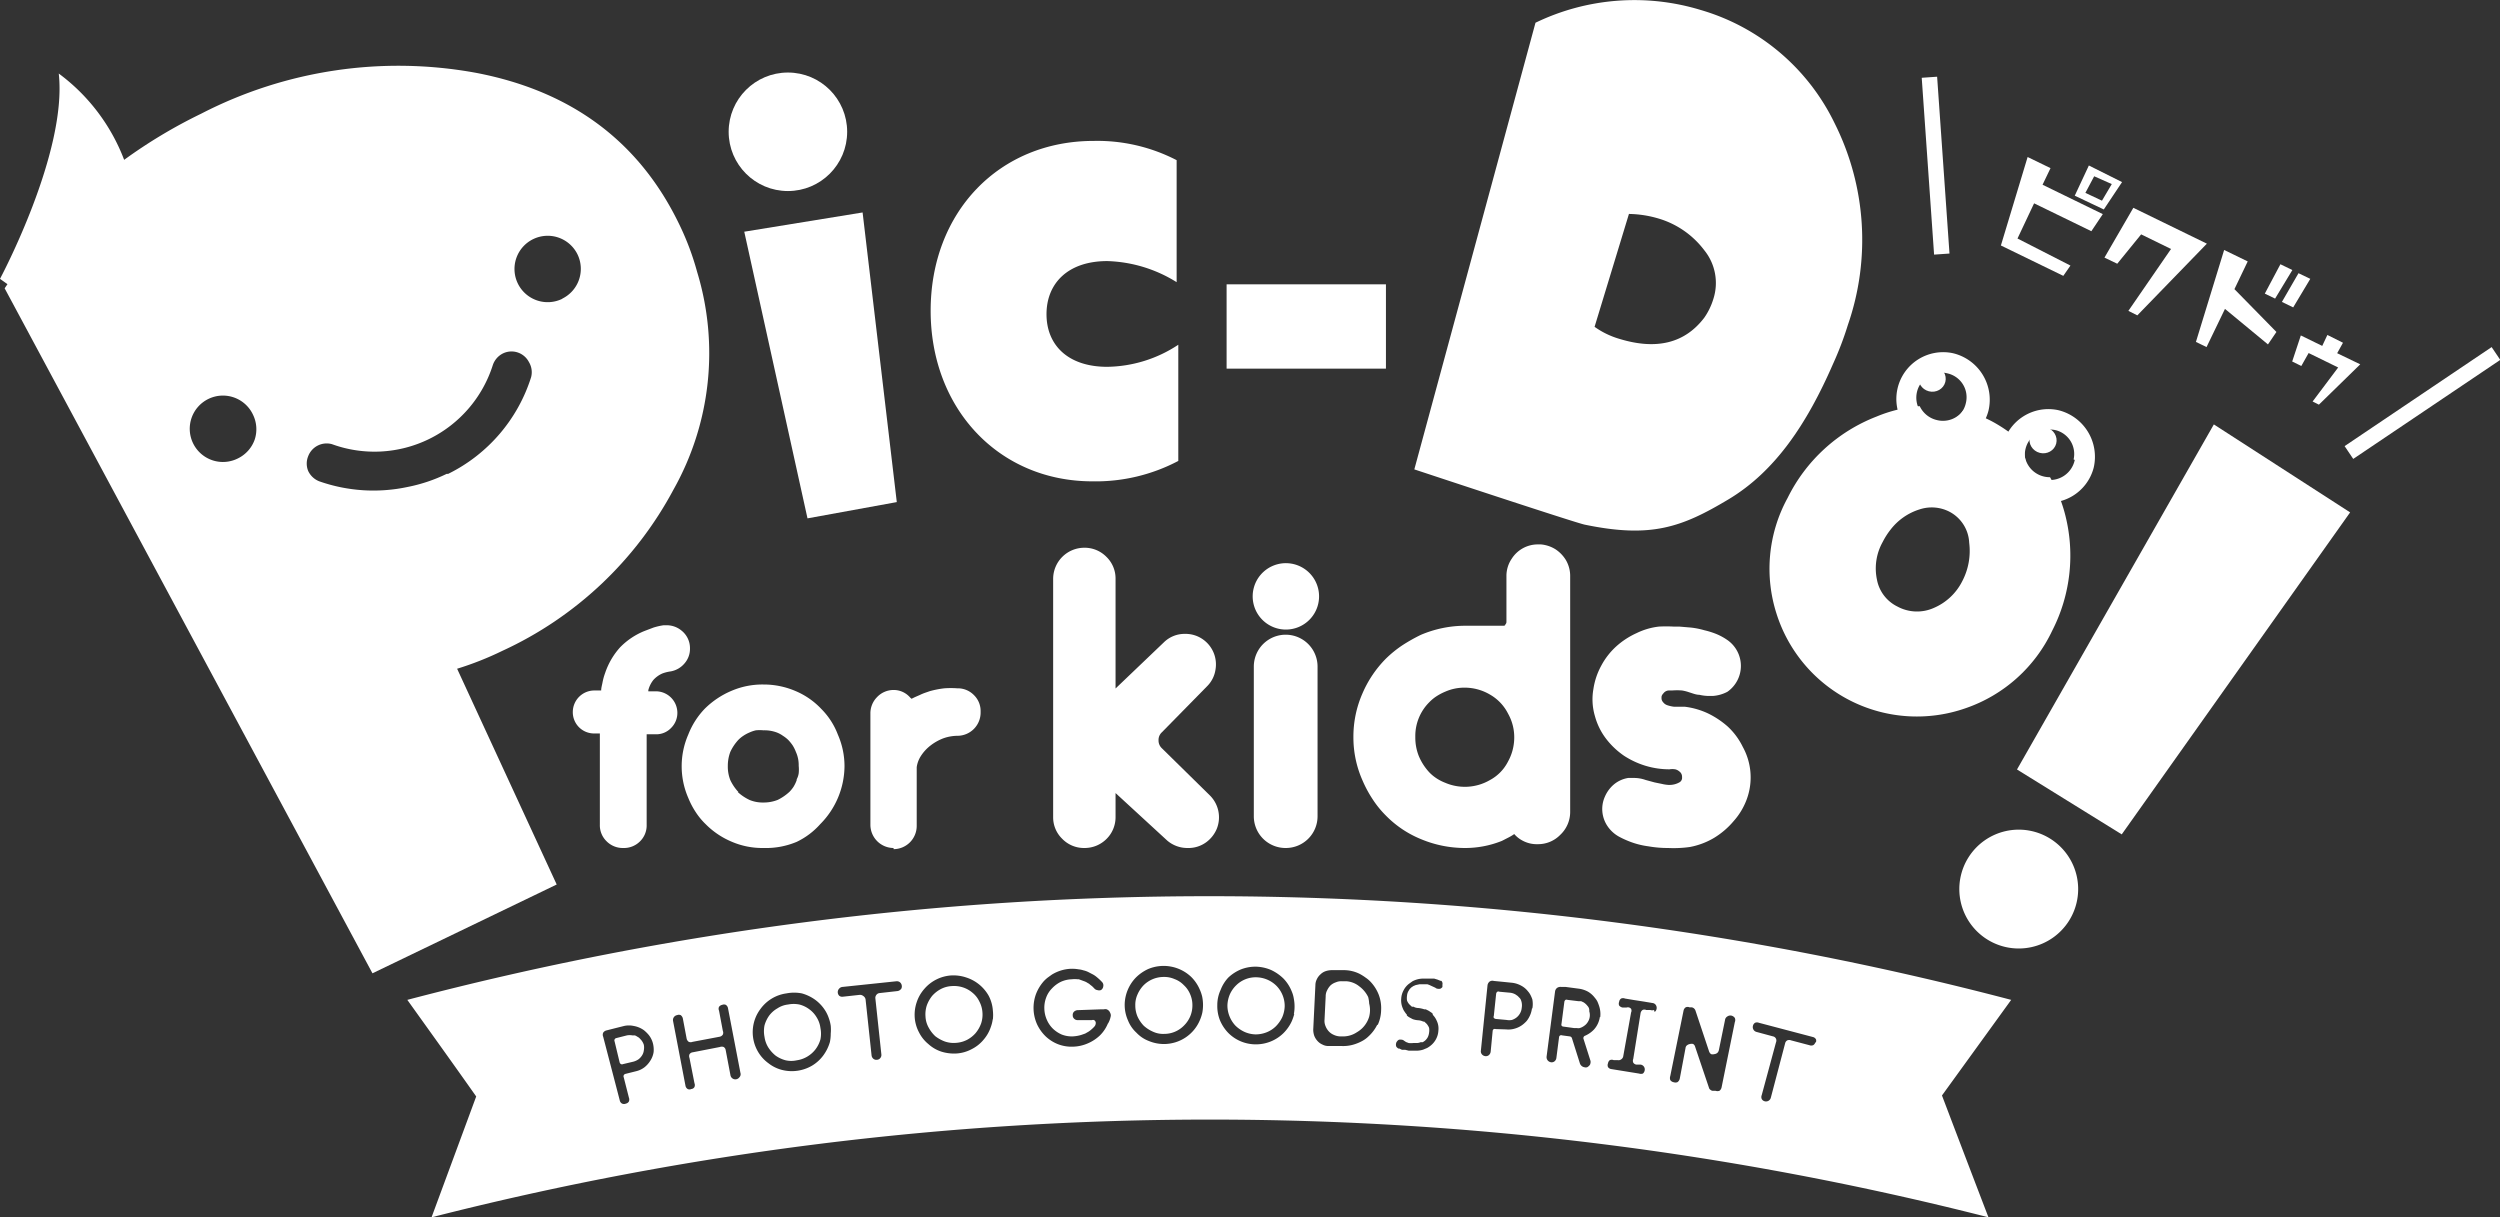 <svg xmlns="http://www.w3.org/2000/svg" viewBox="0 0 150.62 73.34"><rect x="0" y="0" width="150.62" height="73.34" fill="#333333" stroke="none"/><defs><style>.cls-1{fill:#fff;}</style></defs><g id="レイヤー_2" data-name="レイヤー 2"><g id="data"><path class="cls-1" d="M42,16.38a16.39,16.39,0,0,0-1.06-2.83q-3.6-7.5-12.25-9.16A25.9,25.9,0,0,0,12.12,6.85,30.47,30.47,0,0,0,7.48,9.63a11.58,11.58,0,0,0-3.94-5.2C4.07,9.2,0,16.8,0,16.8l.45.32-.17.25L22.44,58.64l11.1-5.35-6-13a18.9,18.9,0,0,0,2.73-1.08,22.18,22.18,0,0,0,10.3-9.7A16.78,16.78,0,0,0,42,16.38ZM15.35,26.47a2,2,0,0,1-1,1.14h0A2,2,0,1,1,15.25,25,2,2,0,0,1,15.35,26.47ZM32,22.72a9.77,9.77,0,0,1-5,5.83l-.09,0a9.64,9.64,0,0,1-2.36.79A9.85,9.85,0,0,1,19.24,29a1.23,1.23,0,0,1-.67-.62,1.17,1.17,0,0,1,0-.9A1.19,1.19,0,0,1,20,26.76,7.48,7.48,0,0,0,29.69,22a1.21,1.21,0,0,1,.62-.71,1.18,1.18,0,0,1,1.56.53A1.18,1.18,0,0,1,32,22.72ZM33.88,18h0a2,2,0,1,1,.92-2.66A2,2,0,0,1,33.86,18Z"/><path class="cls-1" d="M65.89,8.49a10.39,10.39,0,0,1,5,1.16V17a8.33,8.33,0,0,0-4.18-1.27c-2.38,0-3.66,1.35-3.66,3.2s1.28,3.17,3.66,3.17a7.94,7.94,0,0,0,4.28-1.33v7A10.66,10.66,0,0,1,65.82,29c-5.63,0-9.75-4.36-9.75-10.28S60.17,8.49,65.89,8.49Z"/><rect class="cls-1" x="73.9" y="17.13" width="9.6" height="5.08"/><path class="cls-1" d="M110.53,7.42A13,13,0,0,0,102.46.6a13.7,13.7,0,0,0-9.95.77l-7.3,26.91s9.68,3.21,10.27,3.33c4,.83,5.84.16,8.65-1.52s4.72-4.53,6.3-8.15a19.6,19.6,0,0,0,.9-2.36A15.66,15.66,0,0,0,110.53,7.42ZM103.23,18a4,4,0,0,1-.55,1.14q-1.75,2.3-5.1,1.28a4.94,4.94,0,0,1-1.51-.73l2.07-6.8a6.58,6.58,0,0,1,1.73.26,5.36,5.36,0,0,1,2.82,1.94A3.13,3.13,0,0,1,103.23,18Z"/><polygon class="cls-1" points="44.84 13.96 48.65 31.23 54.03 30.25 51.97 12.8 44.84 13.96"/><circle class="cls-1" cx="47.47" cy="7.94" r="3.57"/><rect class="cls-1" x="116.15" y="4.63" width="0.93" height="10.68" transform="translate(-0.41 8.17) rotate(-4)"/><rect class="cls-1" x="140.6" y="23.81" width="10.68" height="0.93" transform="translate(11.34 85.67) rotate(-33.96)"/><path class="cls-1" d="M126,13.93l-3.45-1.68-1,2.12L124.74,16l-.43.62-3.76-1.83,1.61-5.33,1.38.67-.48,1,3.63,1.77Zm.75-1.31L125,11.79l.85-1.82,2,1Zm-.58-2-.53,1,1,.47.59-1Z"/><path class="cls-1" d="M128.77,19l-.54-.27L130.8,15,129,14.12l-1.44,1.77-.77-.37,1.74-3,4.43,2.16Z"/><path class="cls-1" d="M136.64,20.75l-2.59-2.14-1.11,2.3-.64-.31,1.7-5.54,1.42.69-.8,1.67L137.15,20Zm.43-2.76-.62-.3.94-1.77.72.35Zm1.09.53-.68-.33,1-1.73.71.34Z"/><path class="cls-1" d="M139.71,24.38l-.38-.19,1.54-2.05-1.78-.87-.44.78-.55-.27.52-1.57,1.29.63.31-.66.94.47-.35.63,1.39.67Z"/><polygon class="cls-1" points="133.38 25.57 121.52 46.36 127.83 50.27 141.59 30.87 133.38 25.57"/><path class="cls-1" d="M123.54,50.54a3.58,3.58,0,1,0,1.11,4.94A3.58,3.58,0,0,0,123.54,50.54Z"/><path class="cls-1" d="M76.91,59.4a1.77,1.77,0,0,0-1.21-.52,1.67,1.67,0,0,0-1.22.48,1.75,1.75,0,0,0-.38.54,1.83,1.83,0,0,0-.15.67,1.74,1.74,0,0,0,.13.67,1.77,1.77,0,0,0,.35.55,1.93,1.93,0,0,0,.55.38,1.73,1.73,0,0,0,.66.15,1.79,1.79,0,0,0,.68-.13,1.68,1.68,0,0,0,.54-.35,2,2,0,0,0,.39-.55,1.82,1.82,0,0,0,.15-.66,1.72,1.72,0,0,0-.13-.68A1.75,1.75,0,0,0,76.91,59.4Z"/><path class="cls-1" d="M91.63,60.24a.38.38,0,0,0-.09-.13L91.43,60l-.13-.09a.87.87,0,0,0-.31-.1l-.65-.06a.15.15,0,0,0-.13,0,.19.19,0,0,0-.07.12L90,61.2a.16.16,0,0,0,0,.13.23.23,0,0,0,.12.06l.65.06a.85.85,0,0,0,.32,0,.92.92,0,0,0,.28-.15.82.82,0,0,0,.21-.25.79.79,0,0,0,.1-.32.89.89,0,0,0,0-.32A1,1,0,0,0,91.63,60.24Z"/><path class="cls-1" d="M82.43,60.07a1.74,1.74,0,0,0-.53-.64,1.39,1.39,0,0,0-.76-.31h-.28a.78.78,0,0,0-.37.06.92.92,0,0,0-.32.18,1.08,1.08,0,0,0-.21.3.74.74,0,0,0-.09.36l-.07,1.42a.8.8,0,0,0,.06.38,1,1,0,0,0,.19.31.86.86,0,0,0,.29.21,1,1,0,0,0,.37.1H81a1.49,1.49,0,0,0,.75-.25,1.59,1.59,0,0,0,.59-.59,1.54,1.54,0,0,0,.15-.35,1.58,1.58,0,0,0,0-.79A1.89,1.89,0,0,0,82.43,60.07Z"/><path class="cls-1" d="M71.32,59.35a1.46,1.46,0,0,0-.55-.36,1.54,1.54,0,0,0-.67-.13,1.71,1.71,0,0,0-1.21.51,1.87,1.87,0,0,0-.36.55,1.51,1.51,0,0,0-.13.67,1.67,1.67,0,0,0,.14.67,2,2,0,0,0,.37.54,2.06,2.06,0,0,0,.56.36,1.44,1.44,0,0,0,.66.13,1.66,1.66,0,0,0,1.21-.51,1.72,1.72,0,0,0,.37-.55,1.7,1.7,0,0,0,.13-.67,1.64,1.64,0,0,0-.14-.67A1.54,1.54,0,0,0,71.32,59.35Z"/><path class="cls-1" d="M58.59,59.81a1.68,1.68,0,0,0-.57-.32,1.74,1.74,0,0,0-.68-.08,1.58,1.58,0,0,0-.66.18,1.85,1.85,0,0,0-.52.41,2,2,0,0,0-.32.57,1.72,1.72,0,0,0-.08.68,1.49,1.49,0,0,0,.19.66,2,2,0,0,0,.4.52,2.19,2.19,0,0,0,.58.32,1.65,1.65,0,0,0,.67.08,1.71,1.71,0,0,0,.66-.18,1.78,1.78,0,0,0,.52-.41,1.94,1.94,0,0,0,.33-.58,1.67,1.67,0,0,0,.08-.67,1.63,1.63,0,0,0-.19-.66A1.5,1.5,0,0,0,58.59,59.81Z"/><path class="cls-1" d="M38.64,62.67l-.11-.12a.51.51,0,0,0-.13-.09.71.71,0,0,0-.15-.08l-.15,0a.92.92,0,0,0-.33,0l-.63.16a.15.15,0,0,0-.11.08.15.15,0,0,0,0,.13L37.33,64a.18.18,0,0,0,.08.11.15.15,0,0,0,.13,0l.63-.15a1,1,0,0,0,.3-.14.9.9,0,0,0,.21-.23.72.72,0,0,0,.11-.31.9.9,0,0,0,0-.33A.86.86,0,0,0,38.64,62.67Z"/><path class="cls-1" d="M49.2,61.29a1.63,1.63,0,0,0-.45-.49,1.69,1.69,0,0,0-.59-.28,1.74,1.74,0,0,0-.68,0,1.44,1.44,0,0,0-.64.23,1.62,1.62,0,0,0-.5.44,1.89,1.89,0,0,0-.28.59,1.77,1.77,0,0,0,0,.69,1.64,1.64,0,0,0,.23.64,2.06,2.06,0,0,0,.44.49,1.83,1.83,0,0,0,.6.28,1.53,1.53,0,0,0,.68,0,1.7,1.7,0,0,0,.64-.23,1.74,1.74,0,0,0,.49-.44,1.81,1.81,0,0,0,.29-.59,1.73,1.73,0,0,0,0-.68A1.58,1.58,0,0,0,49.2,61.29Z"/><path class="cls-1" d="M95.73,60.74a.42.42,0,0,0-.09-.14.93.93,0,0,0-.23-.21l-.15-.07-.16,0-.66-.08a.14.14,0,0,0-.12,0,.19.19,0,0,0-.07.11l-.17,1.31a.22.22,0,0,0,0,.13.14.14,0,0,0,.11.06l.65.09h.17a.45.45,0,0,0,.16,0,.82.82,0,0,0,.28-.14.73.73,0,0,0,.22-.24.75.75,0,0,0,.08-.63A.47.47,0,0,0,95.73,60.74Z"/><path class="cls-1" d="M121.17,60.24a190,190,0,0,0-96.63,0c1.38,1.93,2.77,3.86,4.15,5.82L26,73.34a189.75,189.75,0,0,1,93.8,0Q118.39,69.66,117,66ZM39.38,63.38a1.31,1.31,0,0,1-.19.51,1.54,1.54,0,0,1-.36.41,1.33,1.33,0,0,1-.51.24l-.64.16a.16.16,0,0,0-.1.08.15.15,0,0,0,0,.13l.31,1.22a.31.31,0,0,1,0,.23.27.27,0,0,1-.18.13.29.29,0,0,1-.23,0,.28.28,0,0,1-.14-.19l-1-3.84a.3.3,0,0,1,0-.24.32.32,0,0,1,.2-.14l.59-.15.48-.12a1.34,1.34,0,0,1,.56,0,1.49,1.49,0,0,1,.52.19,1.06,1.06,0,0,1,.21.16,1.8,1.8,0,0,1,.19.2,1.35,1.35,0,0,1,.25.51A1.56,1.56,0,0,1,39.38,63.38Zm5.17,1.52a.3.3,0,0,1-.54-.11l-.29-1.53a.26.26,0,0,0-.12-.18.32.32,0,0,0-.23,0l-1.64.32a.26.26,0,0,0-.19.12.29.29,0,0,0,0,.22l.3,1.52a.3.3,0,0,1,0,.23.23.23,0,0,1-.19.12.24.24,0,0,1-.22,0,.29.29,0,0,1-.13-.19l-.75-3.91a.3.3,0,0,1,.24-.35.28.28,0,0,1,.22,0,.34.34,0,0,1,.13.2l.23,1.22a.31.31,0,0,0,.13.19.29.29,0,0,0,.22,0l1.64-.31a.29.29,0,0,0,.19-.13.28.28,0,0,0,0-.22l-.23-1.22a.27.27,0,0,1,0-.23.31.31,0,0,1,.19-.12.28.28,0,0,1,.22,0,.31.31,0,0,1,.13.2l.75,3.9A.26.26,0,0,1,44.55,64.9ZM50,62.78a2.56,2.56,0,0,1-.4.81,2.32,2.32,0,0,1-.67.61,2.41,2.41,0,0,1-1.82.26,2.2,2.2,0,0,1-.81-.4,2.27,2.27,0,0,1-.61-.66,2.33,2.33,0,0,1,.14-2.63,2.32,2.32,0,0,1,1.55-.92,2.41,2.41,0,0,1,.93,0,2.54,2.54,0,0,1,.81.39,2.37,2.37,0,0,1,.62.68,2.17,2.17,0,0,1,.19.41,2.31,2.31,0,0,1,.12.47,2.5,2.5,0,0,1,0,.47A2.44,2.44,0,0,1,50,62.78Zm4.27-3.18a.31.31,0,0,1-.2.11L53,59.83a.27.27,0,0,0-.2.11.29.29,0,0,0-.06.22l.36,3.36a.28.28,0,0,1-.06.22.27.27,0,0,1-.2.11.28.28,0,0,1-.22-.06.31.31,0,0,1-.11-.21l-.36-3.36A.31.31,0,0,0,52,60a.3.3,0,0,0-.22-.06l-1,.11a.28.28,0,0,1-.22-.06.31.31,0,0,1,0-.43.3.3,0,0,1,.2-.1L54,59.12a.3.3,0,0,1,.22.06.31.31,0,0,1,.11.2A.29.29,0,0,1,54.28,59.6Zm5.54,1.81a2.12,2.12,0,0,1-.11.45,2.29,2.29,0,0,1-.45.79,2.21,2.21,0,0,1-.71.56,2.24,2.24,0,0,1-.9.26,2.56,2.56,0,0,1-.92-.11,2.16,2.16,0,0,1-.79-.46,2.14,2.14,0,0,1-.56-.7,2.24,2.24,0,0,1-.26-.9,2.36,2.36,0,0,1,.12-.92,2.29,2.29,0,0,1,.45-.79,2.34,2.34,0,0,1,1.6-.82,2.43,2.43,0,0,1,.93.12A2.39,2.39,0,0,1,59.57,60a2.26,2.26,0,0,1,.17.43,2.31,2.31,0,0,1,.08.47A2.46,2.46,0,0,1,59.82,61.41Zm6.94.25a2.16,2.16,0,0,1-.48.72,2.44,2.44,0,0,1-.73.48,2.37,2.37,0,0,1-.89.2,2.26,2.26,0,0,1-.91-.15,2.29,2.29,0,0,1-.75-.48,2.47,2.47,0,0,1-.51-.72,2.42,2.42,0,0,1-.06-1.83,2.56,2.56,0,0,1,.48-.78,2.09,2.09,0,0,1,.22-.2l.25-.18h0a2.41,2.41,0,0,1,.84-.32,2.21,2.21,0,0,1,.77,0,1.36,1.36,0,0,1,.29.06,1.42,1.42,0,0,1,.29.1l.27.14a1.38,1.38,0,0,1,.25.17,3.13,3.13,0,0,1,.32.3.28.28,0,0,1,.07.25.3.3,0,0,1-.14.23.34.34,0,0,1-.22,0,.29.29,0,0,1-.19-.11l-.06-.06-.06-.06h0l-.13-.1a.38.38,0,0,0-.13-.09h0s0,0,0,0a.9.9,0,0,0-.24-.12L65,59s0,0-.07,0a1.45,1.45,0,0,0-.36,0,1.69,1.69,0,0,0-.67.16,1.82,1.82,0,0,0-.52.39,1.52,1.52,0,0,0-.35.55,1.74,1.74,0,0,0-.11.68,1.77,1.77,0,0,0,.15.66,1.68,1.68,0,0,0,.37.54,1.81,1.81,0,0,0,.53.35,1.66,1.66,0,0,0,.67.11,2.09,2.09,0,0,0,.51-.09l.23-.08.21-.12a1.39,1.39,0,0,0,.19-.15,1.37,1.37,0,0,0,.17-.17.31.31,0,0,0,.06-.13.28.28,0,0,0,0-.13.24.24,0,0,0-.09-.11.22.22,0,0,0-.14,0l-.85,0a.28.28,0,0,1-.21-.08.26.26,0,0,1-.09-.21.27.27,0,0,1,.07-.21.35.35,0,0,1,.21-.1l1.42-.05h.17a.39.39,0,0,1,.18,0,.42.42,0,0,1,.15.11.8.8,0,0,1,.08.16.31.31,0,0,1,0,.19A1.33,1.33,0,0,1,66.76,61.66ZM72.44,61a2.49,2.49,0,0,1-.14.44,2.35,2.35,0,0,1-2.16,1.46,2.36,2.36,0,0,1-.92-.18,2,2,0,0,1-.75-.5,2,2,0,0,1-.51-.74,2.29,2.29,0,0,1-.2-.91,2.36,2.36,0,0,1,.18-.92,2.39,2.39,0,0,1,.5-.76,2.57,2.57,0,0,1,.74-.51,2.41,2.41,0,0,1,2.59.48,2.38,2.38,0,0,1,.51.75,2.28,2.28,0,0,1,.15.44,2.53,2.53,0,0,1,0,1Zm5.54.08a3.26,3.26,0,0,1-.15.44,2.47,2.47,0,0,1-.52.74,2.37,2.37,0,0,1-1.68.66A2.33,2.33,0,0,1,74,62.23a2.45,2.45,0,0,1-.5-.76,2.32,2.32,0,0,1-.16-.92,2.16,2.16,0,0,1,.2-.91A2.26,2.26,0,0,1,74,58.9a2.49,2.49,0,0,1,.75-.49,2.39,2.39,0,0,1,.92-.17,2.47,2.47,0,0,1,.91.2,2.71,2.71,0,0,1,.75.52,2.36,2.36,0,0,1,.49.76,1.78,1.78,0,0,1,.13.45,2.48,2.48,0,0,1,0,.94Zm5,.65a2.37,2.37,0,0,1-.52.7,1.7,1.7,0,0,1-.34.26,2.57,2.57,0,0,1-.41.19,2.22,2.22,0,0,1-.89.14l-.79,0a.74.74,0,0,1-.36-.09.84.84,0,0,1-.3-.22,1,1,0,0,1-.19-.31,1.15,1.15,0,0,1-.06-.37l.13-2.67a.81.81,0,0,1,.09-.37.89.89,0,0,1,.22-.29.81.81,0,0,1,.31-.19,1.15,1.15,0,0,1,.37-.06l.79,0a2.16,2.16,0,0,1,.88.22,3,3,0,0,1,.38.24,1.74,1.74,0,0,1,.32.28,2.41,2.41,0,0,1,.46.75,2.26,2.26,0,0,1,.14.91A2.21,2.21,0,0,1,83,61.76Zm3.13-2.39L86,59.3l-.11,0-.16,0h-.21l-.23.05-.14.06-.12.08-.1.1-.08.13a.66.66,0,0,0-.08.27,1,1,0,0,0,0,.29.7.7,0,0,0,.15.24l.14.13a.31.31,0,0,0,.1,0,.57.57,0,0,0,.29.08,1.68,1.68,0,0,1,.36.08l.09,0,.18.09h0l.18.12.06.06a.15.15,0,0,1,0,.06,1.13,1.13,0,0,1,.24.36,1.07,1.07,0,0,1,.1.59,1.21,1.21,0,0,1-.14.51,1.24,1.24,0,0,1-.32.39,1.43,1.43,0,0,1-.22.15l-.24.1a1.39,1.39,0,0,1-.33.06h-.36l-.18,0-.2-.05-.2,0-.17-.08h0l-.06,0s0,0-.06-.05,0,0,0,0a.18.18,0,0,1-.07-.11.32.32,0,0,1,0-.14.26.26,0,0,1,.06-.13.29.29,0,0,1,.12-.1h0a.41.41,0,0,1,.16,0,.24.24,0,0,1,.14.06h0l.12.08.16.06a1.08,1.08,0,0,0,.27,0h.22a.56.56,0,0,0,.23-.05l.13,0,.12-.08a.79.79,0,0,0,.18-.22.83.83,0,0,0,.08-.28.86.86,0,0,0,0-.28.61.61,0,0,0-.07-.14.76.76,0,0,0-.08-.11l-.14-.13,0,0-.06,0a.82.82,0,0,0-.29-.08,1.21,1.21,0,0,1-.35-.07h0l0,0-.17-.09,0,0a.83.83,0,0,1-.18-.13l0-.05,0,0a1.09,1.09,0,0,1-.13-.17.78.78,0,0,1-.11-.2,1.19,1.19,0,0,1-.1-.59,1.2,1.2,0,0,1,.14-.5,1.16,1.16,0,0,1,.33-.4l.21-.15a1.33,1.33,0,0,1,.24-.1,1.39,1.39,0,0,1,.34-.06h.35l.18,0,.2,0,.2.06.17.07,0,0h0l0,0,0,0,.05,0,0,0a.19.19,0,0,1,.07.11.24.24,0,0,1,0,.14.39.39,0,0,1,0,.13.34.34,0,0,1-.13.1h0a.44.44,0,0,1-.15,0,.23.23,0,0,1-.14-.06l0,0h0Zm6.19,1.4a1.55,1.55,0,0,1-.32.77,1.8,1.8,0,0,1-.2.19,1.38,1.38,0,0,1-.48.26,1.33,1.33,0,0,1-.56.06L90.11,62A.16.16,0,0,0,90,62a.14.14,0,0,0-.07.11l-.12,1.25a.33.33,0,0,1-.11.21.28.28,0,0,1-.22.06.31.31,0,0,1-.2-.11.28.28,0,0,1-.06-.22l.4-3.94a.36.36,0,0,1,.11-.21A.3.3,0,0,1,90,59.1l.61.06.49.05a1.48,1.48,0,0,1,.54.17,1.27,1.27,0,0,1,.42.35,1.07,1.07,0,0,1,.15.22,2,2,0,0,1,.11.26A1.51,1.51,0,0,1,92.32,60.77Zm4.09.52a1.44,1.44,0,0,1-.35.76,1.66,1.66,0,0,1-.54.38.14.14,0,0,0-.09.08.15.15,0,0,0,0,.13l.41,1.29a.3.3,0,0,1,0,.16.23.23,0,0,1-.07.14.45.45,0,0,1-.13.1.29.29,0,0,1-.16,0,.35.35,0,0,1-.27-.22l-.48-1.52a.16.16,0,0,0-.14-.12l-.45-.06a.17.17,0,0,0-.12,0,.14.14,0,0,0-.07.11l-.16,1.24a.31.31,0,0,1-.11.21.27.27,0,0,1-.21.06.32.32,0,0,1-.21-.12.31.31,0,0,1-.06-.23l.51-3.92a.33.33,0,0,1,.12-.21.35.35,0,0,1,.24-.06l.27,0,.83.11a1.58,1.58,0,0,1,.53.18,1.44,1.44,0,0,1,.41.37,1.07,1.07,0,0,1,.15.22,2.77,2.77,0,0,1,.1.26A1.56,1.56,0,0,1,96.41,61.29Zm3.26-.41a.33.33,0,0,1-.22,0l-.25,0a.25.25,0,0,0-.22,0,.3.3,0,0,0-.12.2l-.44,2.75a.29.29,0,0,0,0,.22.26.26,0,0,0,.19.12l.25,0a.29.29,0,0,1,.25.34.31.31,0,0,1-.11.2.36.36,0,0,1-.23,0l-1.67-.27a.28.28,0,0,1-.2-.12.29.29,0,0,1,0-.23.29.29,0,0,1,.11-.19.31.31,0,0,1,.23,0l.24,0a.27.27,0,0,0,.22-.05.28.28,0,0,0,.12-.2L98.27,61a.25.25,0,0,0,0-.22A.25.25,0,0,0,98,60.7l-.25,0a.34.34,0,0,1-.2-.12.29.29,0,0,1,0-.22.27.27,0,0,1,.12-.2.3.3,0,0,1,.23,0l.54.09.58.09.54.09a.27.27,0,0,1,.2.12.31.31,0,0,1-.07.42Zm4.07,4.67a.34.34,0,0,1-.13.2.37.37,0,0,1-.23,0l-.18,0a.27.27,0,0,1-.14-.07.2.2,0,0,1-.08-.12l-.83-2.46a.27.27,0,0,0-.12-.17.31.31,0,0,0-.19,0,.36.36,0,0,0-.17.07.23.23,0,0,0-.1.17L101.2,65a.35.35,0,0,1-.14.2.34.34,0,0,1-.23,0,.31.31,0,0,1-.2-.13.38.38,0,0,1,0-.24l.8-3.94a.31.31,0,0,1,.13-.2.27.27,0,0,1,.23,0l.14,0a.3.3,0,0,1,.22.2l.82,2.46a.34.34,0,0,0,.12.16.36.36,0,0,0,.19,0,.34.34,0,0,0,.18-.07.32.32,0,0,0,.1-.18l.37-1.81a.28.28,0,0,1,.14-.21.31.31,0,0,1,.25-.05.35.35,0,0,1,.2.14.32.32,0,0,1,0,.25Zm5.65-2.73a.27.27,0,0,1-.13.18.31.31,0,0,1-.23,0l-1.1-.29a.31.31,0,0,0-.23,0,.27.27,0,0,0-.13.18l-.86,3.27a.3.3,0,0,1-.37.22.28.28,0,0,1-.18-.14.3.3,0,0,1,0-.23L107,62.8a.28.28,0,0,0,0-.22.25.25,0,0,0-.18-.14l-1-.27a.3.3,0,0,1-.21-.36.29.29,0,0,1,.13-.19.31.31,0,0,1,.23,0l3.26.86a.28.28,0,0,1,.18.14A.24.24,0,0,1,109.39,62.82Z"/><path class="cls-1" d="M37.55,51.09a1.37,1.37,0,0,1-1-.4,1.34,1.34,0,0,1-.41-1V44.19H35.8a1.28,1.28,0,0,1-1.29-1.29,1.3,1.3,0,0,1,1.3-1.3h.41c0-.16.05-.32.08-.48a3.53,3.53,0,0,1,.16-.58,4.4,4.4,0,0,1,.9-1.54,4.28,4.28,0,0,1,1.51-1l.5-.19a3.88,3.88,0,0,1,.61-.14h.2a1.4,1.4,0,0,1,.89.33,1.35,1.35,0,0,1,.5,1.07,1.33,1.33,0,0,1-.33.9,1.41,1.41,0,0,1-.83.48,2.34,2.34,0,0,0-.49.12,1.58,1.58,0,0,0-.55.39,1.64,1.64,0,0,0-.31.62l0,.07h.47a1.3,1.3,0,0,1,1.28,1.28,1.27,1.27,0,0,1-.38.93,1.23,1.23,0,0,1-.9.38h-.57V49.7a1.34,1.34,0,0,1-.41,1A1.36,1.36,0,0,1,37.55,51.09Z"/><path class="cls-1" d="M46,51.09a4.67,4.67,0,0,1-1.92-.38,4.84,4.84,0,0,1-1.57-1.06,4.16,4.16,0,0,1-.6-.73,4.78,4.78,0,0,1-.44-.84,4.78,4.78,0,0,1,0-3.83,4.69,4.69,0,0,1,1-1.56,5.1,5.1,0,0,1,1.58-1.06A4.73,4.73,0,0,1,46,41.24a4.85,4.85,0,0,1,1.92.39,4.56,4.56,0,0,1,1.56,1.08,4.38,4.38,0,0,1,1,1.55,4.74,4.74,0,0,1,.4,1.91,5,5,0,0,1-1.46,3.48A4.48,4.48,0,0,1,48,50.72,4.78,4.78,0,0,1,46,51.09Zm-1.55-3.37a2.83,2.83,0,0,0,.72.48,2.09,2.09,0,0,0,.83.15,2.3,2.3,0,0,0,.86-.16,3,3,0,0,0,.71-.49,2,2,0,0,0,.24-.3A2.15,2.15,0,0,0,48,47l0-.05a1.09,1.09,0,0,0,.12-.36,2.22,2.22,0,0,0,0-.45,1.91,1.91,0,0,0-.17-.84,2.13,2.13,0,0,0-.2-.4,2.6,2.6,0,0,0-.26-.32,2,2,0,0,0-.32-.25,1.65,1.65,0,0,0-.37-.2A2.14,2.14,0,0,0,46,44a2.32,2.32,0,0,0-.46,0,1.9,1.9,0,0,0-.36.12l0,0a2.28,2.28,0,0,0-.38.2,1.89,1.89,0,0,0-.31.25,2.83,2.83,0,0,0-.49.73,2.36,2.36,0,0,0-.15.83A2.21,2.21,0,0,0,44,47,2.78,2.78,0,0,0,44.49,47.72Z"/><path class="cls-1" d="M53.84,51.09a1.4,1.4,0,0,1-1.4-1.4V43a1.39,1.39,0,0,1,.4-1,1.37,1.37,0,0,1,1-.43,1.31,1.31,0,0,1,1,.46l.08.07.18-.09.32-.14a3.07,3.07,0,0,1,.34-.14l.26-.09a5.74,5.74,0,0,1,.87-.17,5.27,5.27,0,0,1,.78,0,1.36,1.36,0,0,1,1,.4,1.34,1.34,0,0,1,.41,1v.09a1.4,1.4,0,0,1-1.37,1.37,2.61,2.61,0,0,0-.87.15,3,3,0,0,0-.77.43,2.51,2.51,0,0,0-.59.64,1.67,1.67,0,0,0-.25.67v3.54a1.4,1.4,0,0,1-1.4,1.4Z"/><path class="cls-1" d="M71.54,51.09a1.86,1.86,0,0,1-1.22-.45l-3.11-2.86v1.45a1.84,1.84,0,0,1-.55,1.32,1.86,1.86,0,0,1-1.33.54A1.82,1.82,0,0,1,64,50.54a1.8,1.8,0,0,1-.55-1.31V34.87A1.88,1.88,0,0,1,65.33,33a1.84,1.84,0,0,1,1.33.55,1.81,1.81,0,0,1,.55,1.31v6.62l2.91-2.78a1.78,1.78,0,0,1,1.28-.51,1.81,1.81,0,0,1,1.1.35,1.84,1.84,0,0,1,.73,1.81,1.78,1.78,0,0,1-.51,1L70,44.12a.62.62,0,0,0-.2.48.63.63,0,0,0,.2.48l2.9,2.85a1.86,1.86,0,0,1,.41,2,1.91,1.91,0,0,1-.62.8A1.81,1.81,0,0,1,71.54,51.09Z"/><path class="cls-1" d="M77.45,51.09a1.91,1.91,0,0,1-1.91-1.93v-9a1.92,1.92,0,1,1,3.84,0v9a1.91,1.91,0,0,1-1.93,1.93Zm0-13.16a2,2,0,1,1,1.44-.59A2,2,0,0,1,77.47,37.93Z"/><path class="cls-1" d="M88.24,51.09a6.85,6.85,0,0,1-2.62-.53,6.28,6.28,0,0,1-2.12-1.42,6,6,0,0,1-.81-1A7.19,7.19,0,0,1,82.08,47a6.37,6.37,0,0,1-.54-2.6,6.46,6.46,0,0,1,.54-2.61,6.76,6.76,0,0,1,1.42-2.11,6.91,6.91,0,0,1,1-.81,10.49,10.49,0,0,1,1.1-.62,6.85,6.85,0,0,1,2.66-.55h2.25c.12,0,.16,0,.18-.06s.07-.06.07-.18V34.71a1.83,1.83,0,0,1,.32-1.05,1.86,1.86,0,0,1,1.6-.86h.16a2,2,0,0,1,.87.29,2.06,2.06,0,0,1,.63.65,1.9,1.9,0,0,1,.26,1V48.93A1.89,1.89,0,0,1,94,50.3a1.86,1.86,0,0,1-1.35.56,1.8,1.8,0,0,1-.93-.22,1.69,1.69,0,0,1-.49-.39,2.87,2.87,0,0,1-.39.23l-.35.18A5.92,5.92,0,0,1,88.24,51.09Zm0-9.66a2.83,2.83,0,0,0-1.14.23,3.37,3.37,0,0,0-.54.28,2.44,2.44,0,0,0-.43.35,2.87,2.87,0,0,0-.86,2.11,3,3,0,0,0,.21,1.15,3.31,3.31,0,0,0,.65,1,2.44,2.44,0,0,0,.43.35,2.71,2.71,0,0,0,.51.26A3,3,0,0,0,89.76,47a2.59,2.59,0,0,0,1.09-1.11,3,3,0,0,0,.38-1.45A2.89,2.89,0,0,0,90.86,43a2.74,2.74,0,0,0-1.07-1.14A3,3,0,0,0,88.24,41.43Z"/><path class="cls-1" d="M100.5,51.09a6.72,6.72,0,0,1-1.18-.1,4.86,4.86,0,0,1-1.24-.33,5.4,5.4,0,0,1-.55-.26,2,2,0,0,1-.67-.61,1.84,1.84,0,0,1-.32-.88,1.81,1.81,0,0,1,.15-.91,2,2,0,0,1,.51-.71,1.79,1.79,0,0,1,.9-.42l.34,0a2.1,2.1,0,0,1,.7.12l.55.15.44.09a2.28,2.28,0,0,0,.39.06h.07a1.2,1.2,0,0,0,.6-.16.31.31,0,0,0,.15-.31.39.39,0,0,0-.16-.34.6.6,0,0,0-.25-.13,1.1,1.1,0,0,0-.35,0,5,5,0,0,1-1.43-.21,5.06,5.06,0,0,1-1.31-.61,4.73,4.73,0,0,1-1.06-1,3.94,3.94,0,0,1-.69-1.39A3.55,3.55,0,0,1,96,41.51a4.21,4.21,0,0,1,.47-1.4,4.29,4.29,0,0,1,.91-1.17,4.73,4.73,0,0,1,1.23-.8,4.11,4.11,0,0,1,1.34-.39,8.3,8.3,0,0,1,.87,0h.35l.71.06a4.72,4.72,0,0,1,.8.16,4.87,4.87,0,0,1,.63.19,3.46,3.46,0,0,1,.76.4,1.9,1.9,0,0,1,0,3.12l0,0,0,0a2.21,2.21,0,0,1-.88.25H103a2.62,2.62,0,0,1-.62-.07c-.2,0-.41-.09-.61-.15a2.47,2.47,0,0,0-.43-.11,3.78,3.78,0,0,0-.6,0h-.21a.42.42,0,0,0-.31.17.45.45,0,0,0-.11.17.67.67,0,0,0,0,.2.4.4,0,0,0,.1.18.52.52,0,0,0,.22.16,2,2,0,0,0,.43.1h.32l.33,0a4.6,4.6,0,0,1,1.39.4,5.23,5.23,0,0,1,1.2.8A4.16,4.16,0,0,1,105,45a3.81,3.81,0,0,1,.24,3.15,4.11,4.11,0,0,1-.8,1.33,4.77,4.77,0,0,1-1.17,1,4.45,4.45,0,0,1-1.46.55A7,7,0,0,1,100.5,51.09Z"/><ellipse class="cls-1" cx="116.6" cy="23.12" rx="0.79" ry="0.82" transform="matrix(0.25, -0.97, 0.97, 0.25, 64.83, 130.13)"/><path class="cls-1" d="M123.51,28.75A1.52,1.52,0,0,1,122,26.92l0-.08A9,9,0,0,0,120,25.38a8.41,8.41,0,0,0-1.71-.67,1.5,1.5,0,0,1-1.63.59,1.52,1.52,0,0,1-1-.83,8.42,8.42,0,0,0-2.61.63A10,10,0,0,0,107.7,30a8.88,8.88,0,0,0-.66,7,8.87,8.87,0,0,0,11.38,5.67A9,9,0,0,0,123.64,38a9.91,9.91,0,0,0,.74-7.15A9.29,9.29,0,0,0,123.51,28.75ZM118.23,35a3.42,3.42,0,0,1-1.73,1.63,2.48,2.48,0,0,1-2.19-.09,2.27,2.27,0,0,1-1.23-1.63,3.26,3.26,0,0,1,.35-2.26,4.32,4.32,0,0,1,.48-.75,3.53,3.53,0,0,1,1.74-1.21,2.33,2.33,0,0,1,1.8.14,2.22,2.22,0,0,1,1.19,1.87A3.92,3.92,0,0,1,118.23,35Z"/><ellipse class="cls-1" cx="123.08" cy="26.52" rx="0.79" ry="0.82" transform="translate(66.4 138.94) rotate(-75.4)"/><path class="cls-1" d="M117.66,21.28a2.82,2.82,0,1,0,2.14,3.47A2.88,2.88,0,0,0,117.66,21.28Zm.78,3a1.51,1.51,0,1,1-1.09-1.78A1.47,1.47,0,0,1,118.44,24.28Z"/><path class="cls-1" d="M124,24.71a2.82,2.82,0,1,0,2.14,3.47A2.89,2.89,0,0,0,124,24.71Zm1,3a1.52,1.52,0,1,1-1.1-1.78A1.48,1.48,0,0,1,124.93,27.68Z"/></g></g></svg>